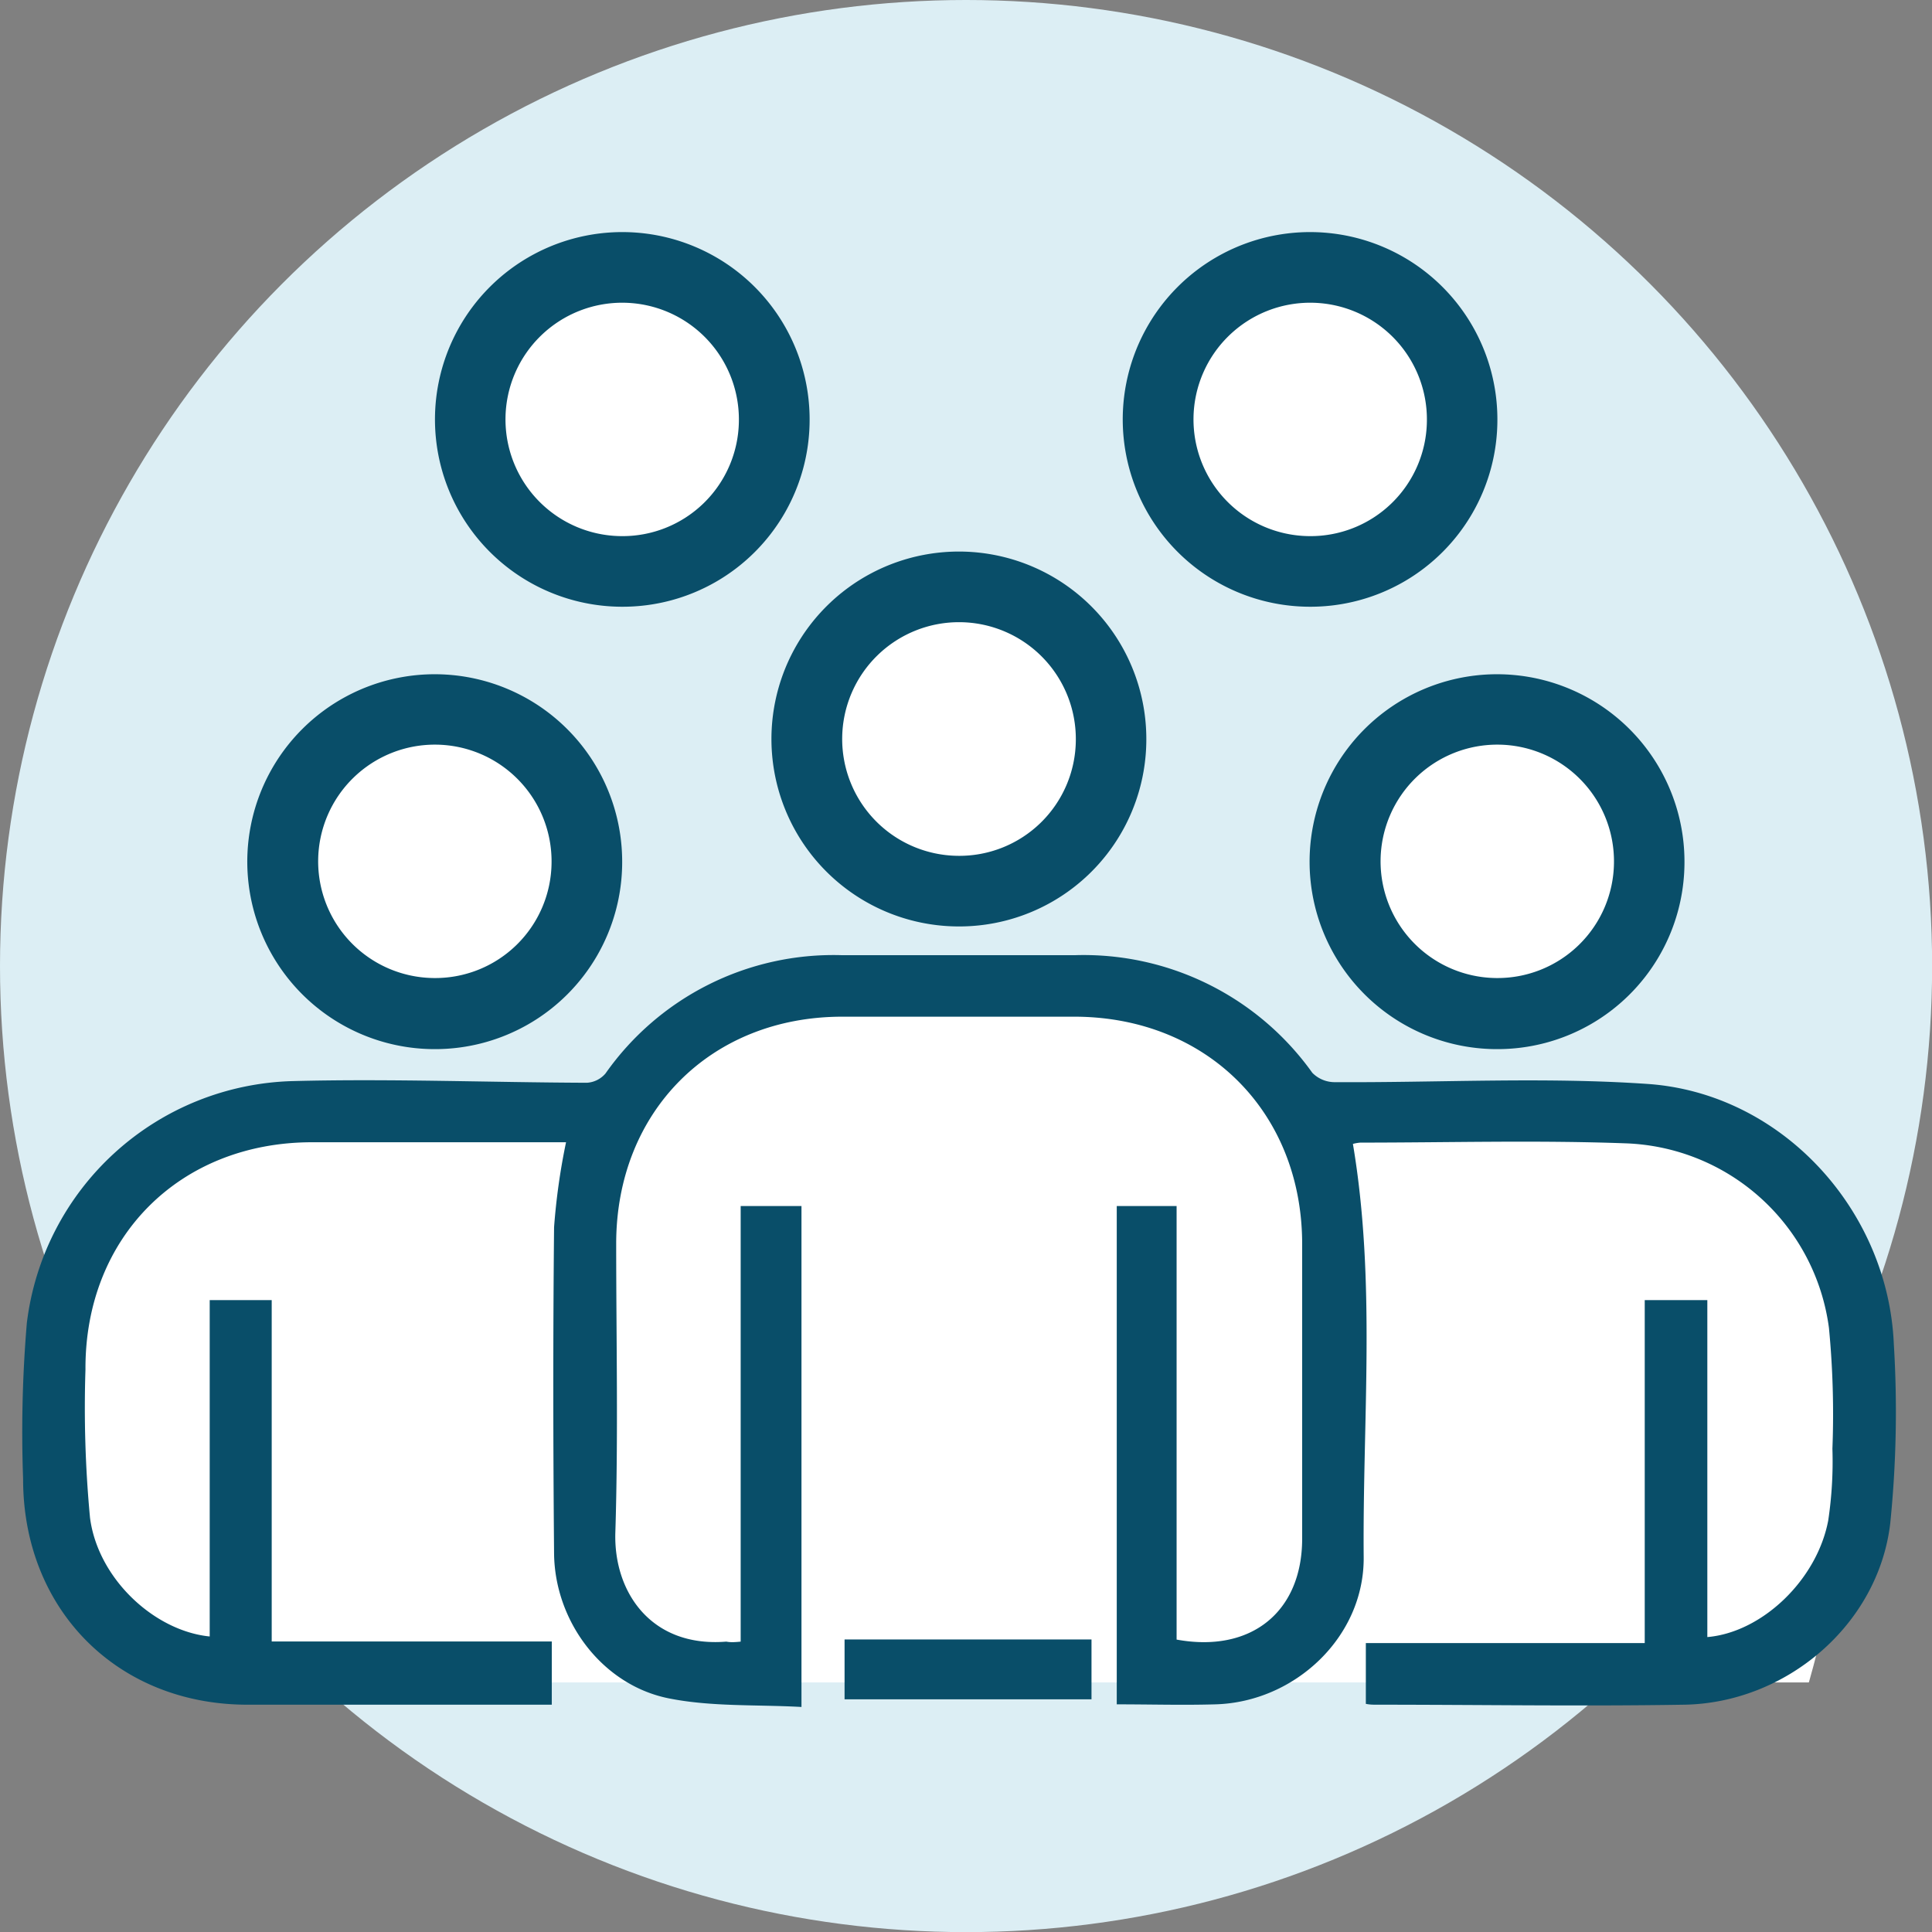 <svg id="Layer_1" data-name="Layer 1" xmlns="http://www.w3.org/2000/svg" viewBox="0 0 161.41 161.41"><rect x="0" y="0" width="161.41" height="161.41" fill="#808080" stroke="none"/><defs><style>.cls-1{fill:#dceef4;}.cls-2{fill:none;}.cls-2,.cls-4{stroke:#094e69;stroke-miterlimit:10;}.cls-3{fill:#094e69;}.cls-4,.cls-5{fill:#fff;}</style></defs><circle class="cls-1" cx="80.71" cy="80.71" r="80.71"/><path class="cls-2" d="M302.19,411.38a10.44,10.44,0,1,1,10.44-10.44A10.41,10.41,0,0,1,302.19,411.38Z" transform="translate(-221.36 -339.79)"/><path class="cls-2" d="M257.76,421.82a10.44,10.44,0,1,1,10.58-10.3A10.4,10.4,0,0,1,257.76,421.82Z" transform="translate(-221.36 -339.79)"/><path class="cls-2" d="M346.35,421.82a10.44,10.44,0,1,1,10.58-10.3A10.4,10.4,0,0,1,346.35,421.82Z" transform="translate(-221.36 -339.79)"/><path class="cls-2" d="M273.18,387.19a11.17,11.17,0,0,1,.26-22.33,11.17,11.17,0,1,1-.26,22.33Z" transform="translate(-221.36 -339.79)"/><path class="cls-3" d="M273.36,390.48A15.65,15.65,0,1,1,289,374.84,15.62,15.62,0,0,1,273.36,390.48Zm-.17-5.21a10.44,10.44,0,1,0-10.25-10.62A10.42,10.42,0,0,0,273.19,385.27Z" transform="translate(-221.36 -339.79)"/><path class="cls-4" d="M273.2,385.08A10.25,10.25,0,1,1,283.59,375,10.22,10.22,0,0,1,273.2,385.08Z" transform="translate(-221.36 -339.79)"/><path class="cls-3" d="M257.71,427.44a15.66,15.66,0,1,1,15.63-15.64A15.63,15.63,0,0,1,257.71,427.44Zm-.16-5.22a10.44,10.44,0,1,0,.24-20.87,10.44,10.44,0,0,0-.24,20.87Z" transform="translate(-221.36 -339.79)"/><path class="cls-4" d="M257.55,422a10.25,10.25,0,1,1,10.39-10.11A10.22,10.22,0,0,1,257.55,422Z" transform="translate(-221.36 -339.79)"/><path class="cls-3" d="M330.84,390.48a15.65,15.65,0,1,1,15.62-15.64A15.62,15.62,0,0,1,330.84,390.48Zm-.16-5.21a10.44,10.44,0,1,0-10.26-10.62A10.42,10.42,0,0,0,330.68,385.27Z" transform="translate(-221.36 -339.79)"/><path class="cls-4" d="M330.68,385.08A10.25,10.25,0,1,1,341.07,375,10.22,10.22,0,0,1,330.68,385.08Z" transform="translate(-221.36 -339.79)"/><path class="cls-5" d="M327.89,480.35H273.34S264.11,450,275.67,428c6.58-12.55,44-8.09,52.67,2.42C337.24,441.19,327.89,480.35,327.89,480.35Z" transform="translate(-221.36 -339.79)"/><path class="cls-5" d="M283.59,480.35H238.11s-24.88-13.78-6.71-42.25c6.38-10,44-6.35,52.67,1.91C293,448.5,283.59,480.35,283.59,480.35Z" transform="translate(-221.36 -339.79)"/><path class="cls-5" d="M372.48,480.35H327s-24.89-13.78-6.71-42.25c6.38-10,44-6.35,52.67,1.91C381.86,448.5,372.48,480.35,372.48,480.35Z" transform="translate(-221.36 -339.79)"/><path class="cls-3" d="M301.38,417.19a15.66,15.66,0,1,1,15.75-15.51A15.63,15.63,0,0,1,301.38,417.19Zm.1-5.22a10.44,10.44,0,1,0-10.39-10.47A10.39,10.39,0,0,0,301.48,412Z" transform="translate(-221.36 -339.79)"/><path class="cls-4" d="M301.35,411.79a10.26,10.26,0,1,1,10.39-10.12A10.23,10.23,0,0,1,301.35,411.79Z" transform="translate(-221.36 -339.79)"/><path class="cls-3" d="M346.38,427.44a15.66,15.66,0,1,1,15.71-15.55A15.62,15.62,0,0,1,346.38,427.44Zm-.07-5.22a10.44,10.44,0,1,0,.23-20.87,10.49,10.49,0,0,0-10.49,10.26A10.38,10.38,0,0,0,346.31,422.22Z" transform="translate(-221.36 -339.79)"/><path class="cls-4" d="M346.31,422a10.25,10.25,0,1,1,10.39-10.11A10.23,10.23,0,0,1,346.31,422Z" transform="translate(-221.36 -339.79)"/><path class="cls-3" d="M283.24,476.94V440.55h5.08V482.4c-3.71-.21-7.49,0-11.09-.72-5.54-1.11-9.53-6.42-9.58-12.12-.08-9.08-.09-18.16,0-27.24a54.35,54.35,0,0,1,1-7.1h-2c-6.41,0-12.81,0-19.21,0-11.07,0-19,7.94-18.94,19a98,98,0,0,0,.38,12.37c.66,5.09,5.37,9.46,10,9.92V448.41h5.18v28.52h23.4v5.28h-1.65c-7.92,0-15.85,0-23.77,0-10.87,0-18.76-7.94-18.75-18.87a108.61,108.61,0,0,1,.31-13,23,23,0,0,1,22.23-20.23c8.18-.21,16.37.11,24.57.14a2.21,2.21,0,0,0,1.55-.78,23.27,23.27,0,0,1,19.71-9.88q9.76,0,19.54,0A23.47,23.47,0,0,1,331,429.42a2.62,2.62,0,0,0,1.85.78c8.73.05,17.5-.45,26.18.15,11.17.78,20.07,10.5,20.55,21.72a92.32,92.32,0,0,1-.3,15c-1,8.47-8.7,15-17.21,15.14s-17.15,0-25.72,0c-.27,0-.53,0-.88-.07v-5.08h23.3V448.41H364v28.15c4.57-.39,9.16-4.77,10.1-9.74a33.3,33.3,0,0,0,.35-6,75.3,75.3,0,0,0-.29-10.09,17.76,17.76,0,0,0-17-15.42c-7.37-.27-14.76-.06-22.14-.06a3.18,3.18,0,0,0-.63.11c1.94,11.51.8,23,.9,34.52.06,6.66-5.74,12.11-12.38,12.3-2.71.08-5.42,0-8.25,0V440.55h5v36.22c6.24,1.14,10.48-2.33,10.49-8.41q0-12.32,0-24.63c0-11-7.92-18.92-18.89-19-6.51,0-13,0-19.53,0-11,0-18.87,7.93-18.89,18.93,0,8,.18,16.1-.07,24.15-.16,5,3,9.64,9.27,9.13C282.35,477,282.67,477,283.24,476.94Z" transform="translate(-221.36 -339.79)"/><path class="cls-3" d="M312.55,476.76v5H291.92v-5Z" transform="translate(-221.36 -339.79)"/></svg>